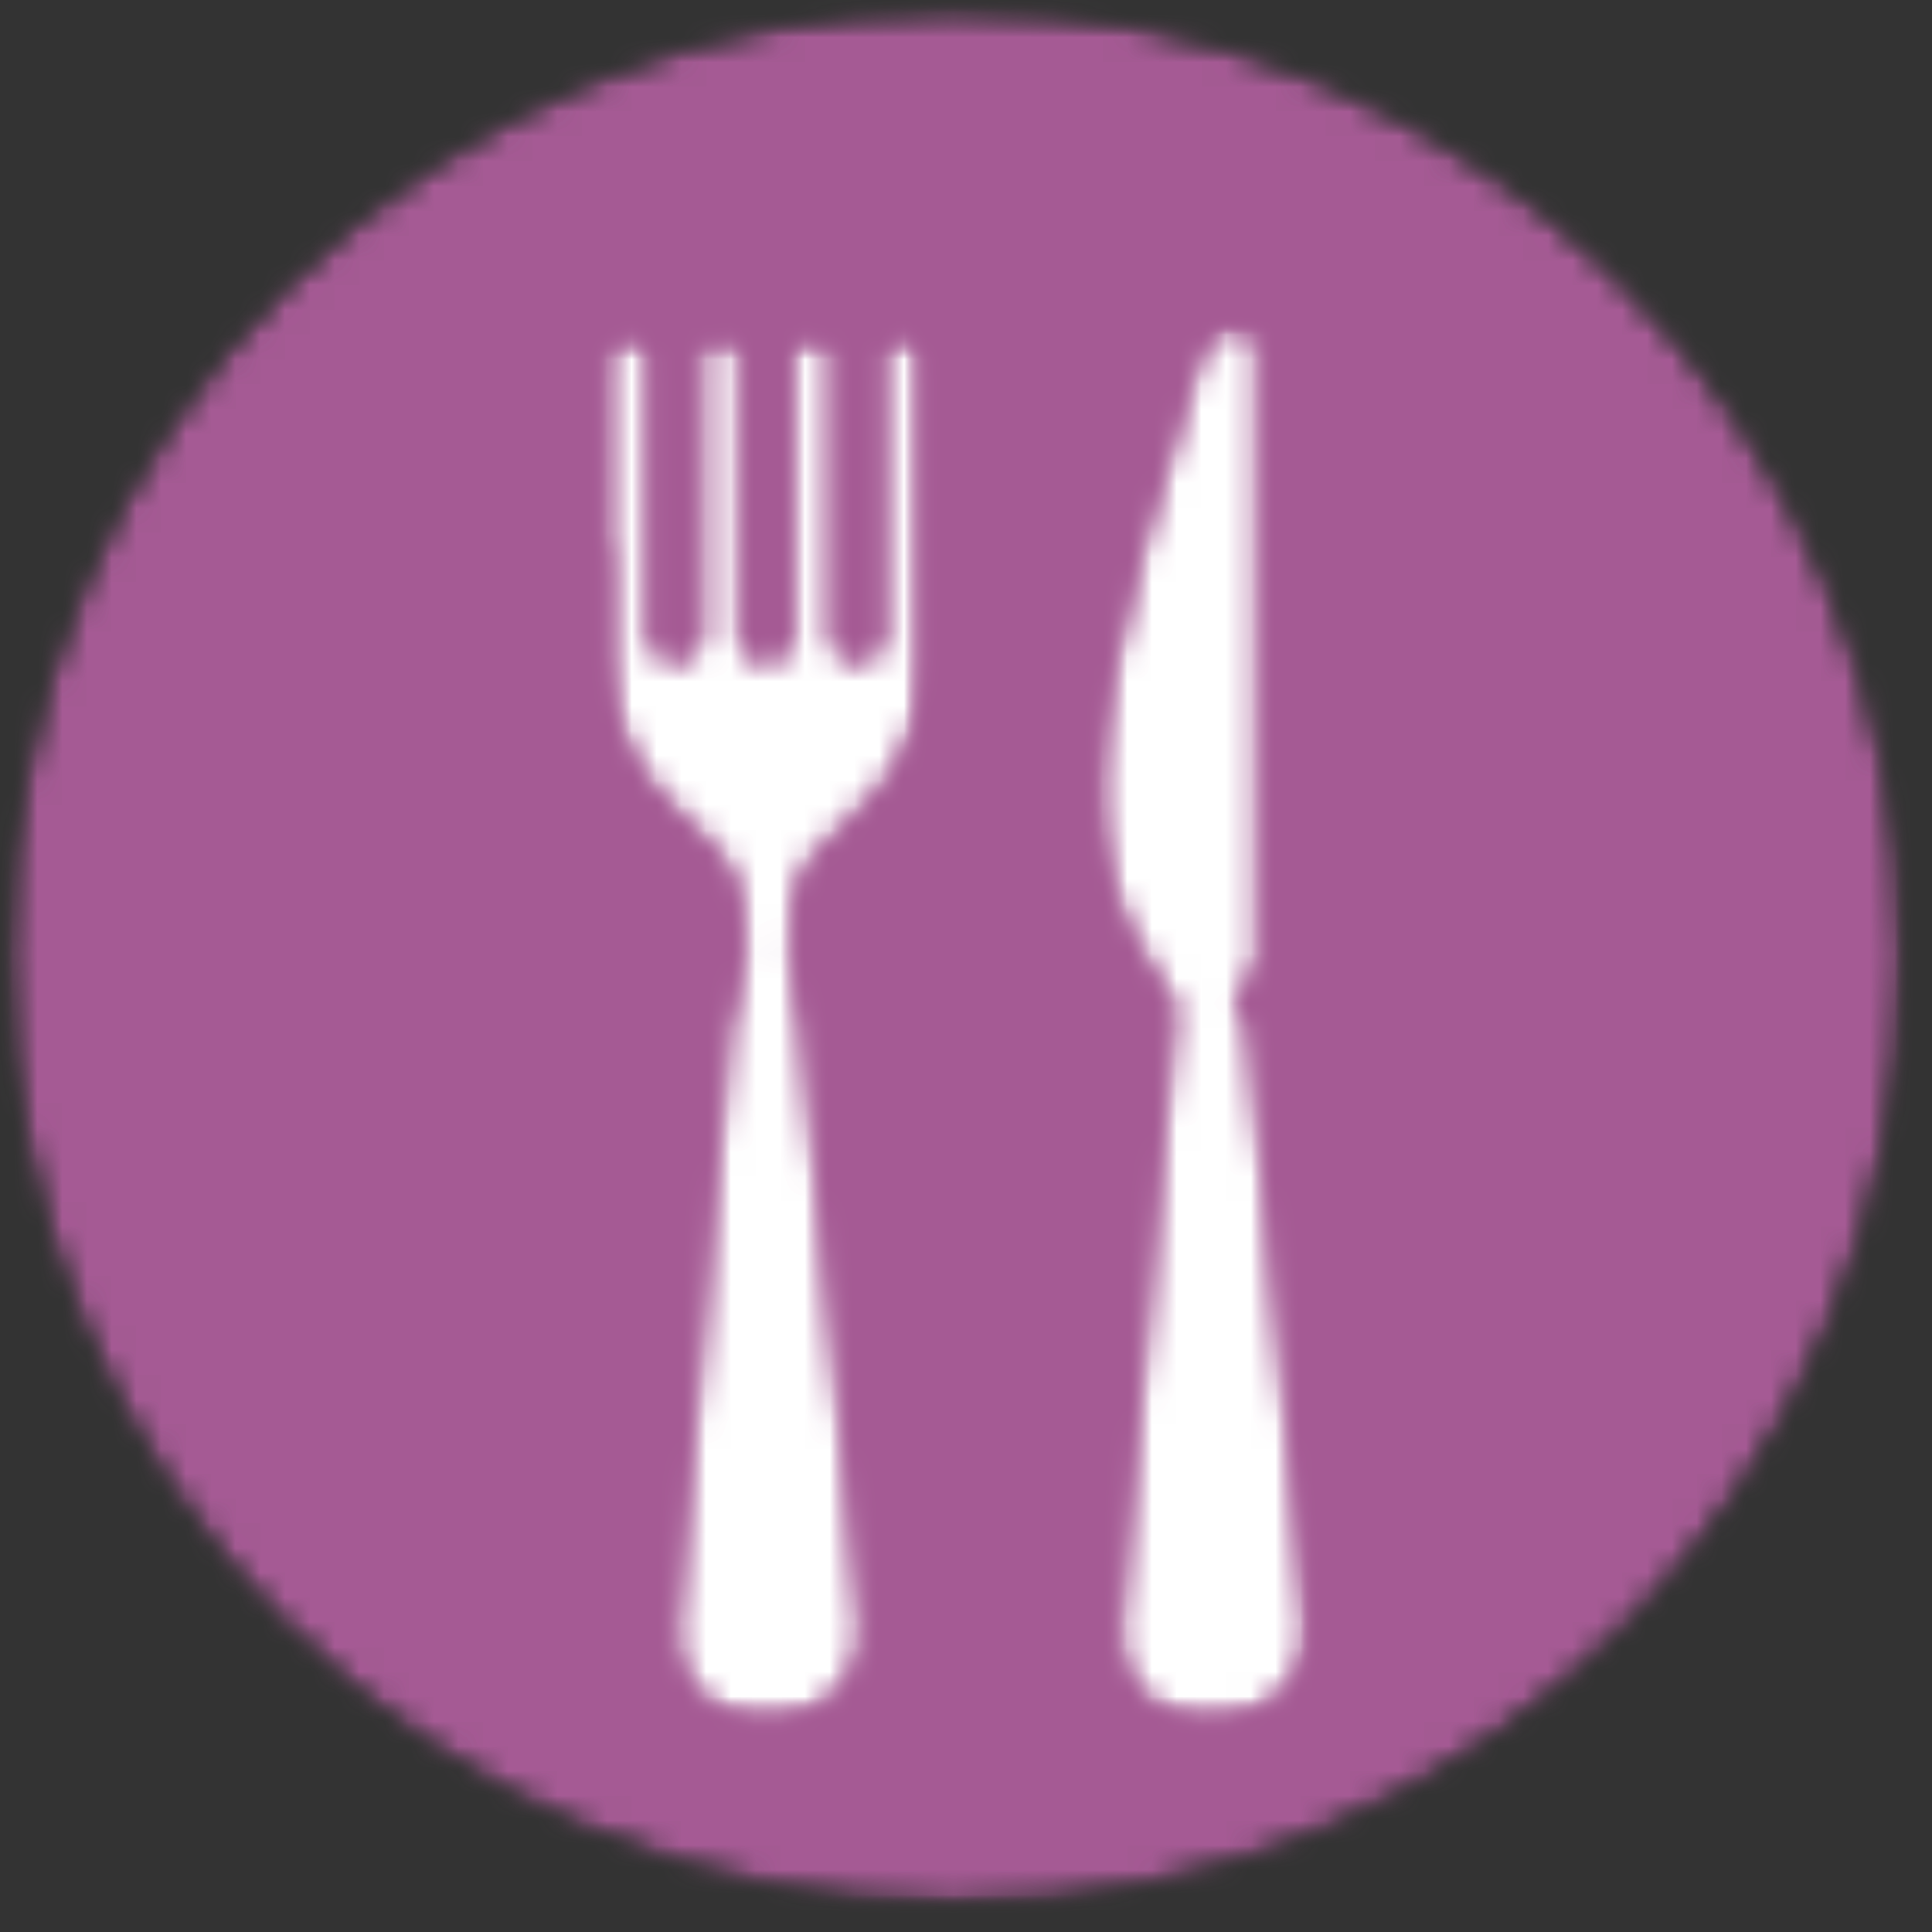 <svg width="78" height="78" viewBox="0 0 78 78" fill="none" xmlns="http://www.w3.org/2000/svg">
<rect x="0" y="0" width="78" height="78" fill="#333333" stroke="none"/>
<mask id="mask0_318_6487" style="mask-type:luminance" maskUnits="userSpaceOnUse" x="0" y="0" width="78" height="78">
<path d="M0 0H77.198V77.198H0V0Z" fill="white"/>
</mask>
<g mask="url(#mask0_318_6487)">
<mask id="mask1_318_6487" style="mask-type:luminance" maskUnits="userSpaceOnUse" x="0" y="0" width="77" height="77">
<path d="M76.853 38.6C76.853 59.73 59.723 76.855 38.598 76.855C17.473 76.855 0.348 59.73 0.348 38.6C0.348 17.475 17.473 0.35 38.598 0.35C59.723 0.35 76.853 17.475 76.853 38.6Z" fill="white"/>
</mask>
<g mask="url(#mask1_318_6487)">
<mask id="mask2_318_6487" style="mask-type:luminance" maskUnits="userSpaceOnUse" x="-1" y="-1" width="79" height="79">
<path d="M77.858 -0.932H-0.809V77.735H77.858V-0.932Z" fill="white"/>
</mask>
<g mask="url(#mask2_318_6487)">
<mask id="mask3_318_6487" style="mask-type:luminance" maskUnits="userSpaceOnUse" x="0" y="0" width="77" height="78">
<path d="M0.117 0.25H76.893V77.021H0.117V0.25Z" fill="white"/>
</mask>
<g mask="url(#mask3_318_6487)">
<mask id="mask4_318_6487" style="mask-type:luminance" maskUnits="userSpaceOnUse" x="0" y="0" width="77" height="77">
<path d="M76.853 38.6C76.853 59.73 59.723 76.855 38.598 76.855C17.473 76.855 0.348 59.73 0.348 38.6C0.348 17.475 17.473 0.35 38.598 0.35C59.723 0.35 76.853 17.475 76.853 38.6Z" fill="white"/>
</mask>
<g mask="url(#mask4_318_6487)">
<path d="M623.61 -1188.37H-760.23V614.509H623.61V-1188.37Z" fill="#A55A94"/>
</g>
</g>
</g>
</g>
</g>
<mask id="mask5_318_6487" style="mask-type:luminance" maskUnits="userSpaceOnUse" x="44" y="12" width="9" height="58">
<path d="M44.211 12.984H52.982V69.734H44.211V12.984Z" fill="white"/>
</mask>
<g mask="url(#mask5_318_6487)">
<mask id="mask6_318_6487" style="mask-type:luminance" maskUnits="userSpaceOnUse" x="44" y="13" width="9" height="57">
<path d="M47.355 41.36L45.194 65.605C45.007 67.74 46.689 69.589 48.835 69.589C50.991 69.589 52.991 67.725 52.777 65.579L50.418 41.36C50.418 41.36 49.98 40.975 49.954 40.376C49.923 39.777 50.803 39.204 50.803 39.204V13.917C50.803 13.917 50.673 13.146 49.845 13.146C49.017 13.146 48.595 13.891 48.34 14.678C48.085 15.464 44.262 27.126 44.262 31.896C44.262 36.667 47.298 40.308 47.298 40.308C47.527 40.657 47.355 41.376 47.355 41.376" fill="white"/>
</mask>
<g mask="url(#mask6_318_6487)">
<mask id="mask7_318_6487" style="mask-type:luminance" maskUnits="userSpaceOnUse" x="43" y="12" width="11" height="58">
<path d="M53.854 12.402H43.188V69.736H53.854V12.402Z" fill="white"/>
</mask>
<g mask="url(#mask7_318_6487)">
<mask id="mask8_318_6487" style="mask-type:luminance" maskUnits="userSpaceOnUse" x="44" y="13" width="9" height="57">
<path d="M44.207 13.043H52.978V69.663H44.207V13.043Z" fill="white"/>
</mask>
<g mask="url(#mask8_318_6487)">
<mask id="mask9_318_6487" style="mask-type:luminance" maskUnits="userSpaceOnUse" x="44" y="13" width="9" height="57">
<path d="M47.352 41.36L45.19 65.605C45.003 67.74 46.685 69.589 48.831 69.589C50.987 69.589 52.987 67.725 52.773 65.579L50.414 41.36C50.414 41.36 49.977 40.975 49.95 40.376C49.919 39.777 50.8 39.204 50.8 39.204V13.917C50.8 13.917 50.669 13.146 49.841 13.146C49.013 13.146 48.591 13.891 48.336 14.678C48.081 15.464 44.258 27.126 44.258 31.896C44.258 36.667 47.294 40.308 47.294 40.308C47.523 40.657 47.352 41.376 47.352 41.376" fill="white"/>
</mask>
<g mask="url(#mask9_318_6487)">
<path d="M623.606 -1188.37H-760.234V614.509H623.606V-1188.37Z" fill="white"/>
</g>
</g>
</g>
</g>
</g>
<mask id="mask10_318_6487" style="mask-type:luminance" maskUnits="userSpaceOnUse" x="24" y="13" width="14" height="57">
<path d="M24.211 13.334H37.544V69.735H24.211V13.334Z" fill="white"/>
</mask>
<g mask="url(#mask10_318_6487)">
<mask id="mask11_318_6487" style="mask-type:luminance" maskUnits="userSpaceOnUse" x="24" y="13" width="14" height="57">
<path d="M36.477 13.506C35.747 13.506 35.664 14.303 35.664 14.303V25.631C35.664 26.204 35.2 26.672 34.628 26.672C34.055 26.672 33.586 26.204 33.586 25.631V14.303C33.586 14.303 33.612 13.516 32.784 13.516C31.961 13.516 31.971 14.329 31.971 14.329V25.646C31.971 26.219 31.508 26.688 30.935 26.688C30.362 26.688 29.893 26.219 29.893 25.646V14.318C29.893 14.318 29.919 13.506 29.096 13.506C28.268 13.506 28.294 14.303 28.294 14.303V25.62C28.294 26.193 27.826 26.657 27.253 26.657C26.68 26.657 26.216 26.193 26.216 25.62V14.329C26.216 14.329 26.133 13.506 25.362 13.506C24.591 13.506 24.352 14.011 24.352 14.626V22.152L24.549 22.277V26.657C24.549 28.98 25.534 31.193 27.44 32.897C28.789 34.094 29.56 34.855 29.826 36.084C29.826 36.084 30.039 37.162 30.039 38.297C30.039 39.428 29.43 41.36 29.43 41.36L27.31 65.605C27.122 67.751 28.799 69.589 30.945 69.589C33.091 69.589 34.961 67.725 34.758 65.579L32.388 41.376C32.388 41.376 31.961 39.693 31.961 38.324C31.961 36.693 32.122 36.084 32.122 36.084C32.398 34.912 33.175 34.152 34.477 32.975C36.346 31.313 37.32 29.167 37.372 26.886V14.626C37.372 14.011 37.211 13.506 36.477 13.506Z" fill="white"/>
</mask>
<g mask="url(#mask11_318_6487)">
<mask id="mask12_318_6487" style="mask-type:luminance" maskUnits="userSpaceOnUse" x="23" y="12" width="15" height="58">
<path d="M37.858 12.402H23.191V69.736H37.858V12.402Z" fill="white"/>
</mask>
<g mask="url(#mask12_318_6487)">
<mask id="mask13_318_6487" style="mask-type:luminance" maskUnits="userSpaceOnUse" x="24" y="13" width="14" height="57">
<path d="M24.211 13.365H37.544V69.662H24.211V13.365Z" fill="white"/>
</mask>
<g mask="url(#mask13_318_6487)">
<mask id="mask14_318_6487" style="mask-type:luminance" maskUnits="userSpaceOnUse" x="24" y="13" width="14" height="57">
<path d="M36.477 13.506C35.747 13.506 35.664 14.303 35.664 14.303V25.631C35.664 26.204 35.2 26.672 34.628 26.672C34.055 26.672 33.586 26.204 33.586 25.631V14.303C33.586 14.303 33.612 13.516 32.784 13.516C31.961 13.516 31.971 14.329 31.971 14.329V25.646C31.971 26.219 31.508 26.688 30.935 26.688C30.362 26.688 29.893 26.219 29.893 25.646V14.318C29.893 14.318 29.919 13.506 29.096 13.506C28.268 13.506 28.294 14.303 28.294 14.303V25.62C28.294 26.193 27.826 26.657 27.253 26.657C26.68 26.657 26.216 26.193 26.216 25.62V14.329C26.216 14.329 26.133 13.506 25.362 13.506C24.591 13.506 24.352 14.011 24.352 14.626V22.152L24.549 22.277V26.657C24.549 28.98 25.534 31.193 27.44 32.897C28.789 34.094 29.56 34.855 29.826 36.084C29.826 36.084 30.039 37.162 30.039 38.297C30.039 39.428 29.43 41.36 29.43 41.36L27.31 65.605C27.122 67.751 28.799 69.589 30.945 69.589C33.091 69.589 34.961 67.725 34.758 65.579L32.388 41.376C32.388 41.376 31.961 39.693 31.961 38.324C31.961 36.693 32.122 36.084 32.122 36.084C32.398 34.912 33.175 34.152 34.477 32.975C36.346 31.313 37.32 29.167 37.372 26.886V14.626C37.372 14.011 37.211 13.506 36.477 13.506Z" fill="white"/>
</mask>
<g mask="url(#mask14_318_6487)">
<path d="M623.61 -1188.37H-760.23V614.509H623.61V-1188.37Z" fill="white"/>
</g>
</g>
</g>
</g>
</g>
</svg>
